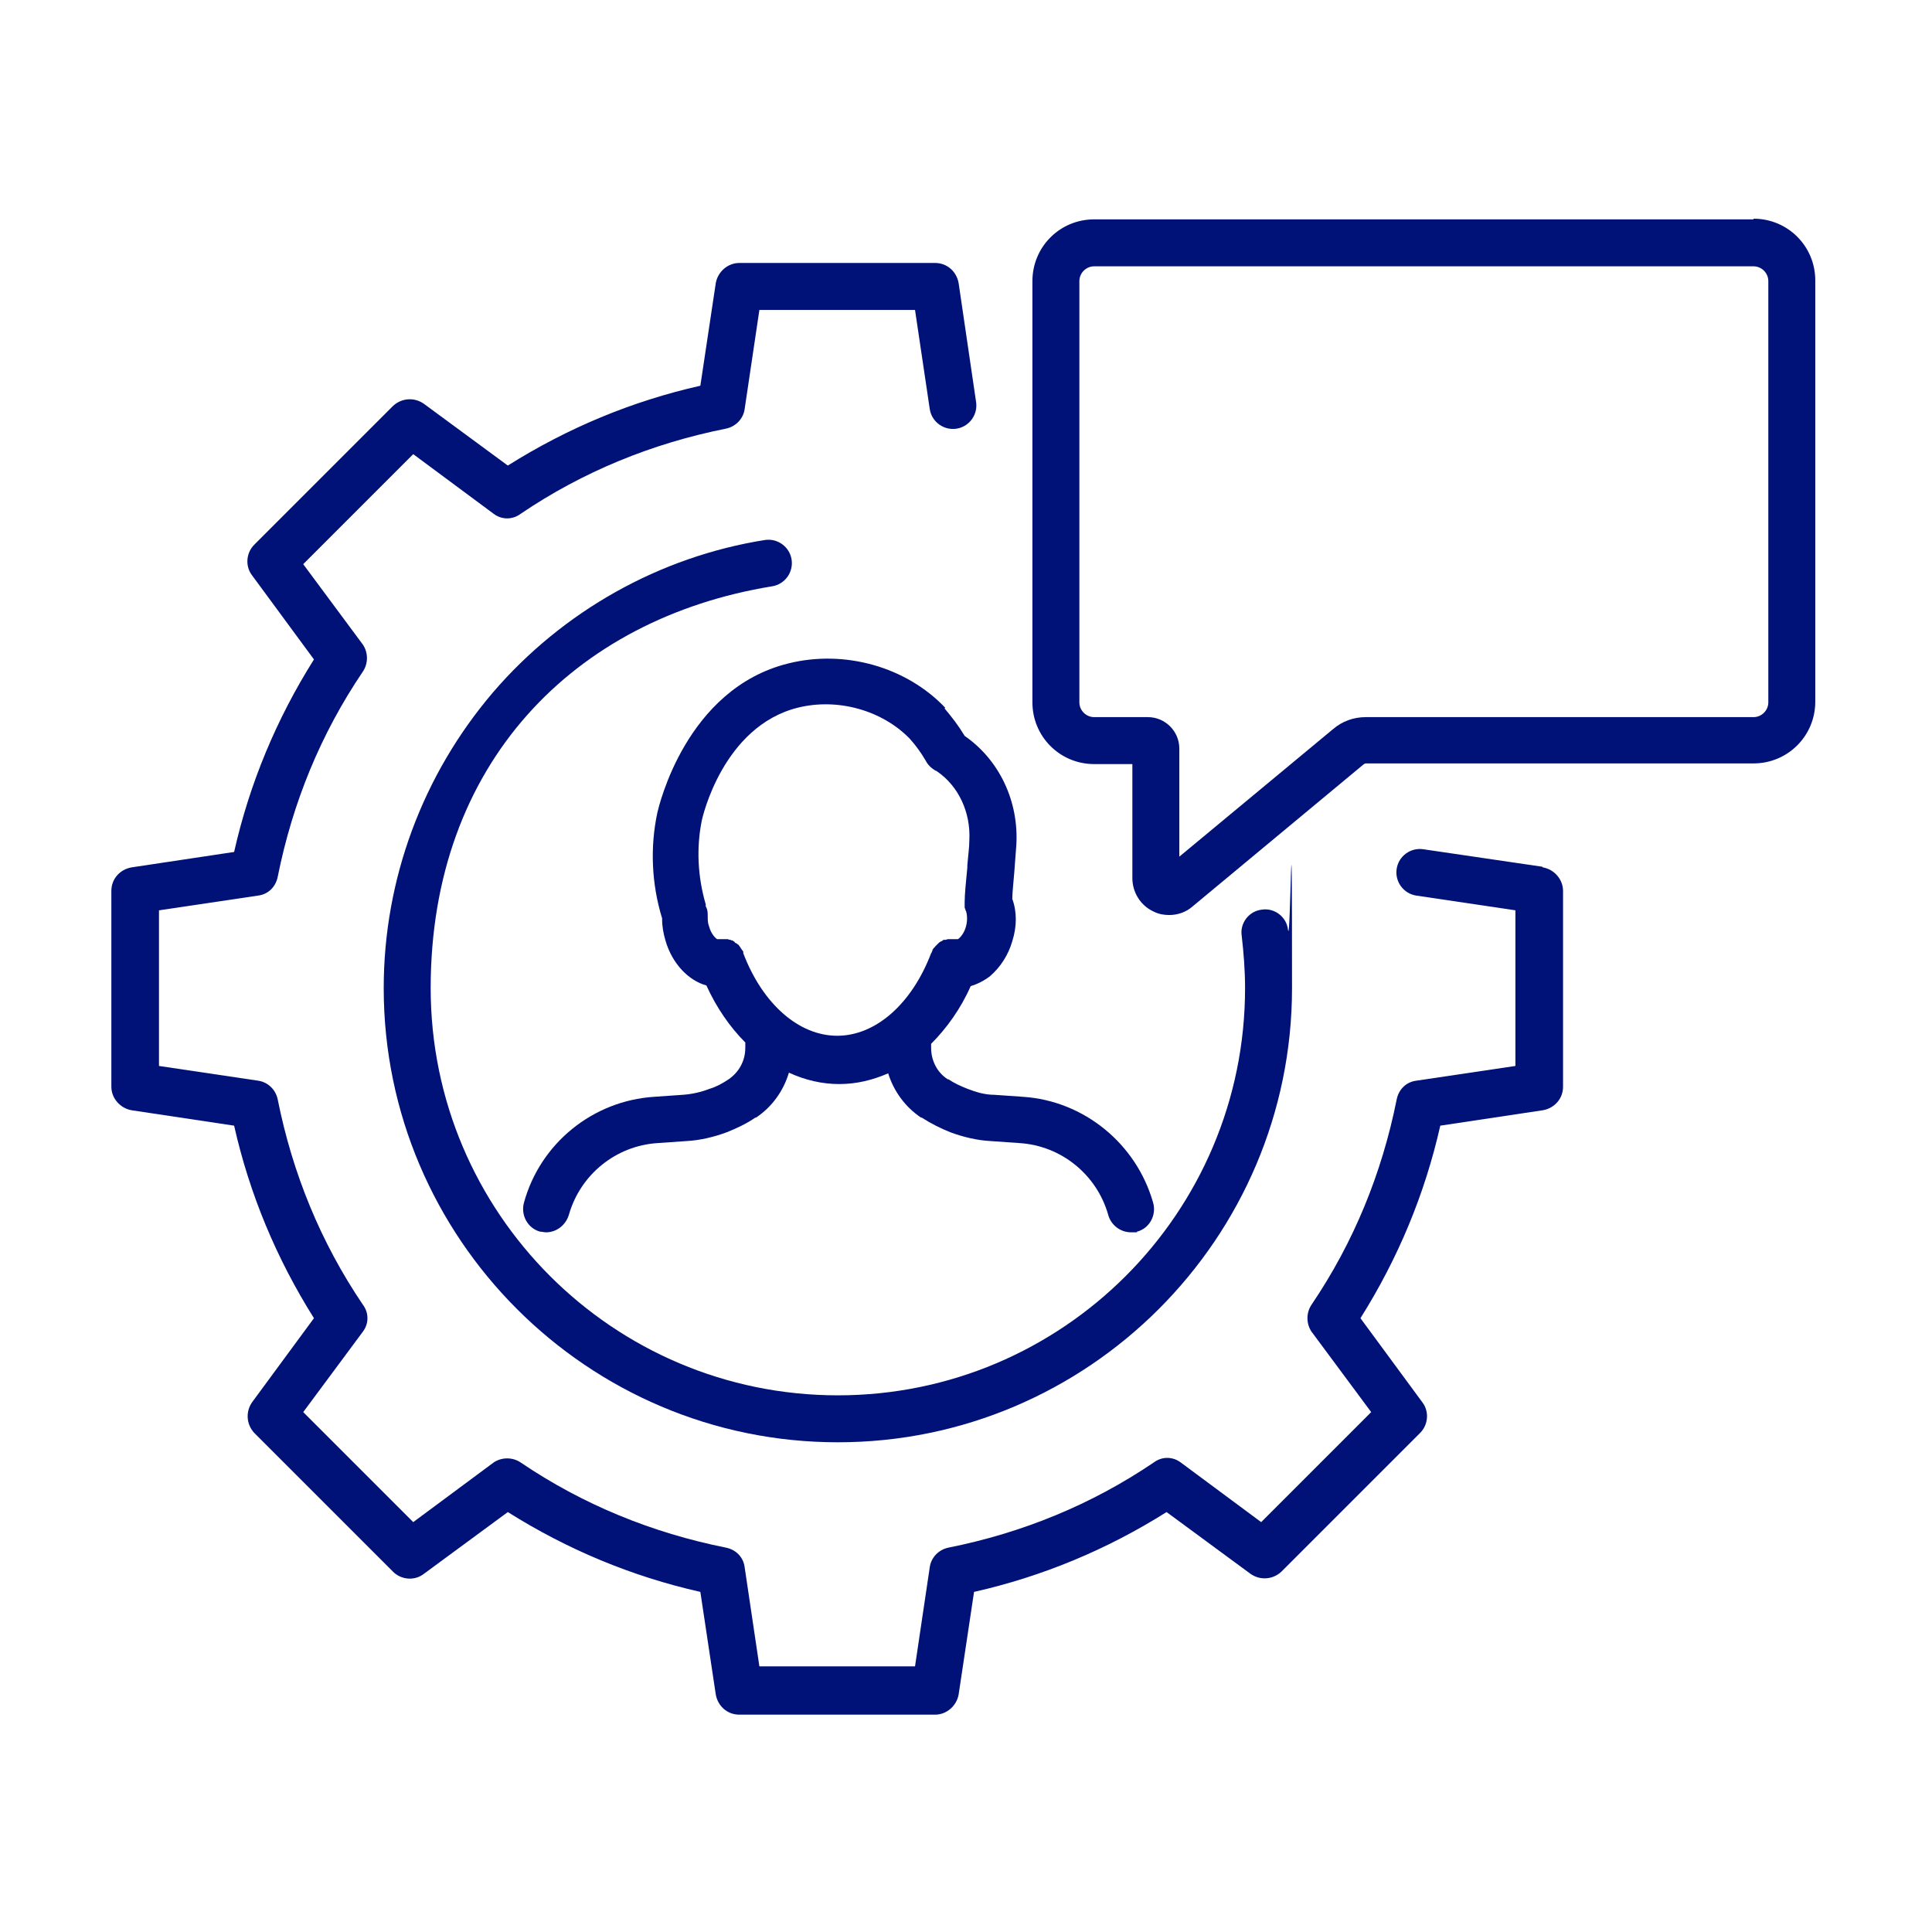 <?xml version="1.0" encoding="UTF-8"?>
<svg id="Layer_1" xmlns="http://www.w3.org/2000/svg" version="1.1" viewBox="0 0 288 288">
  <!-- Generator: Adobe Illustrator 29.3.1, SVG Export Plug-In . SVG Version: 2.1.0 Build 151)  -->
  <defs>
    <style>
      .st0 {
        fill: #001278;
      }
    </style>
  </defs>
  <path class="st0" d="M229.9,129.2l-17.7-2.6c-1.9-.3-3.7,1-4,2.9-.3,1.9,1,3.7,2.9,4l14.8,2.2v23.2l-14.8,2.2c-1.5.2-2.6,1.3-2.9,2.8-2.2,11-6.4,21.3-12.7,30.6-.8,1.2-.8,2.8,0,4l8.9,12-16.4,16.4-12-8.9c-1.2-.9-2.8-.9-4,0-9.3,6.3-19.6,10.5-30.6,12.7-1.5.3-2.6,1.5-2.8,2.9l-2.2,14.8h-23.2l-2.2-14.8c-.2-1.5-1.3-2.6-2.8-2.9-11-2.2-21.3-6.4-30.6-12.7-1.2-.8-2.8-.8-4,0l-12,8.9-16.4-16.4,8.9-12c.9-1.2.9-2.8,0-4-6.3-9.3-10.5-19.6-12.7-30.6-.3-1.5-1.5-2.6-2.9-2.8l-14.8-2.2v-23.2l14.8-2.2c1.5-.2,2.6-1.3,2.9-2.8,2.2-11,6.4-21.3,12.7-30.6.8-1.2.8-2.8,0-4l-8.9-12,16.4-16.4,12,8.9c1.2.9,2.8.9,4,0,9.3-6.3,19.6-10.5,30.6-12.7,1.5-.3,2.6-1.5,2.8-2.9l2.2-14.8h23.2l2.2,14.8c.3,1.9,2.1,3.2,4,2.9,1.9-.3,3.2-2.1,2.9-4l-2.6-17.7c-.3-1.7-1.7-3-3.5-3h-29.2c-1.7,0-3.2,1.3-3.5,3l-2.3,15.3c-10.2,2.3-19.8,6.3-28.7,11.9l-12.5-9.2c-1.4-1-3.3-.9-4.6.3l-20.7,20.7c-1.2,1.2-1.4,3.2-.3,4.6l9.2,12.5c-5.6,8.9-9.6,18.5-11.9,28.7l-15.3,2.3c-1.7.3-3,1.7-3,3.5v29.2c0,1.7,1.3,3.2,3,3.5l15.3,2.3c2.3,10.2,6.3,19.8,11.9,28.7l-9.2,12.5c-1,1.4-.9,3.3.3,4.6l20.7,20.7c1.2,1.2,3.2,1.4,4.6.3l12.5-9.2c8.9,5.6,18.5,9.6,28.7,11.9l2.3,15.3c.3,1.7,1.7,3,3.5,3h29.2c1.7,0,3.2-1.3,3.5-3l2.3-15.3c10.2-2.3,19.8-6.3,28.7-11.9l12.5,9.2c1.4,1,3.3.9,4.6-.3l20.7-20.7c1.2-1.2,1.4-3.2.3-4.6l-9.2-12.5c5.6-8.9,9.6-18.5,11.9-28.7l15.3-2.3c1.7-.3,3-1.7,3-3.5v-29.2c0-1.7-1.3-3.2-3-3.5Z"/>
  <path class="st0" d="M124.9,208c-33.5,0-60.7-27.2-60.7-60.7s21.4-55.1,50.9-59.9c1.9-.3,3.2-2.1,2.9-4-.3-1.9-2.1-3.2-4-2.9-15.7,2.5-30.1,10.6-40.5,22.7-10.5,12.3-16.3,27.9-16.3,44.1,0,37.3,30.4,67.7,67.7,67.7s67.7-30.4,67.7-67.7-.2-5.8-.6-8.7c-.2-1.9-2-3.3-3.9-3-1.9.2-3.3,2-3,3.9.3,2.6.5,5.2.5,7.8,0,33.5-27.2,60.7-60.7,60.7Z"/>
  <path class="st0" d="M140.9,105.5c-5.8-6.1-15-8.7-23.4-6.6-15.3,3.8-19.3,21.4-19.5,22.2-1.1,5.1-.9,10.6.7,15.8,0,0,0,.1,0,.2,0,1,.2,2.1.5,3.1,1,3.5,3.5,6,6.1,6.7,1.5,3.3,3.5,6.2,5.8,8.5v.8c0,1.9-.9,3.6-2.5,4.7,0,0,0,0,0,0-.9.6-1.8,1.1-2.8,1.4-1.3.5-2.6.8-4,.9l-4.3.3c-9.2.6-17,7-19.4,15.8-.5,1.9.6,3.8,2.4,4.3.3,0,.6.1.9.1,1.5,0,2.9-1,3.4-2.6,1.7-6,7-10.3,13.2-10.7l4.3-.3c2-.1,4.1-.6,6-1.3,1.5-.6,3-1.3,4.3-2.2,0,0,0,0,.1,0,2.4-1.6,4.1-4,4.9-6.7,2.4,1.1,4.9,1.7,7.5,1.7s5-.6,7.3-1.6c.8,2.6,2.5,5,4.9,6.6,0,0,0,0,.1,0,1.4.9,2.8,1.6,4.3,2.2,1.9.7,4,1.2,6,1.3l4.3.3c6.2.4,11.5,4.7,13.2,10.7.4,1.5,1.8,2.6,3.4,2.6s.6,0,.9-.1c1.9-.5,2.9-2.5,2.4-4.3-2.5-8.8-10.3-15.2-19.4-15.8l-4.3-.3c-1.4,0-2.7-.4-4-.9-1-.4-1.9-.8-2.8-1.4,0,0,0,0-.1,0-1.6-1-2.5-2.8-2.5-4.7v-.6c2.3-2.3,4.4-5.2,5.9-8.6,1-.3,2-.8,2.9-1.5,1.5-1.3,2.7-3.1,3.3-5.2.7-2.2.7-4.4,0-6.3,0-1,.2-2.6.3-4,.1-1.4.2-2.8.3-4,.4-6.5-2.5-12.7-7.7-16.3-.9-1.5-1.9-2.8-3-4.1ZM144.2,129.3c-.2,2.1-.4,4-.4,5.2s0,0,0,0c0,.2,0,.3,0,.5,0,0,0,.1,0,.2,0,.1,0,.2.1.3,0,.1,0,.2.1.3,0,0,0,0,0,0,.1.3.3,1.2,0,2.3-.3,1.1-.9,1.7-1.2,1.9,0,0,0,0,0,0-.1,0-.3,0-.4,0,0,0-.2,0-.3,0-.1,0-.2,0-.4,0,0,0-.2,0-.3,0-.1,0-.2,0-.4.1,0,0-.2,0-.3,0-.1,0-.2.1-.3.2,0,0-.2,0-.2.1-.1,0-.2.1-.3.2,0,0-.1.1-.2.2,0,0-.2.2-.3.3,0,0-.1.2-.2.2,0,0-.1.2-.2.3,0,0,0,.2-.1.3,0,0,0,.1-.1.2-2.9,7.6-8.3,12.3-14,12.3s-11.1-4.7-14-12.3c0,0,0-.1,0-.2,0-.1-.1-.2-.2-.3,0,0-.1-.2-.2-.3,0,0-.1-.2-.2-.3,0,0-.1-.2-.2-.2,0,0-.2-.2-.3-.2,0,0-.2-.1-.2-.2,0,0-.2-.1-.3-.2,0,0-.2,0-.3-.1-.1,0-.2,0-.4-.1,0,0-.2,0-.3,0-.1,0-.3,0-.4,0,0,0-.2,0-.3,0-.1,0-.3,0-.4,0,0,0-.2,0-.2,0,0,0,0,0,0,0-.3-.2-.9-.8-1.2-1.9-.2-.5-.2-1-.2-1.5,0-.5,0-1-.3-1.5,0-.1,0-.2,0-.3-1.2-4.1-1.4-8.4-.6-12.4.1-.6,3.2-14.1,14.3-16.9,6-1.5,12.6.4,16.7,4.6.9,1,1.7,2.1,2.4,3.3.3.6.8,1.1,1.5,1.5,0,0,.1,0,.2.1,3.2,2.2,5,6.1,4.8,10.2,0,1.1-.2,2.5-.3,3.8Z"/>
  <path class="st0" d="M261.4,32.7h-98.3c-5.1,0-9.2,4.1-9.2,9.2v62.8c0,5.1,4.1,9.2,9.2,9.2h5.7v17c0,2.1,1.2,4.1,3.2,5,.8.4,1.6.5,2.3.5,1.2,0,2.5-.4,3.5-1.3l25.4-21.1c.1-.1.3-.2.4-.2h57.8c5.1,0,9.2-4.1,9.2-9.2v-62.8c0-5.1-4.1-9.2-9.2-9.2ZM263.6,104.7c0,1.2-1,2.2-2.2,2.2h-57.8c-1.8,0-3.5.6-4.9,1.8l-22.9,19v-16.1c0-2.6-2.1-4.7-4.7-4.7h-8c-1.2,0-2.2-1-2.2-2.2v-62.8c0-1.2,1-2.2,2.2-2.2h98.3c1.2,0,2.2,1,2.2,2.2v62.8Z"/>
</svg>